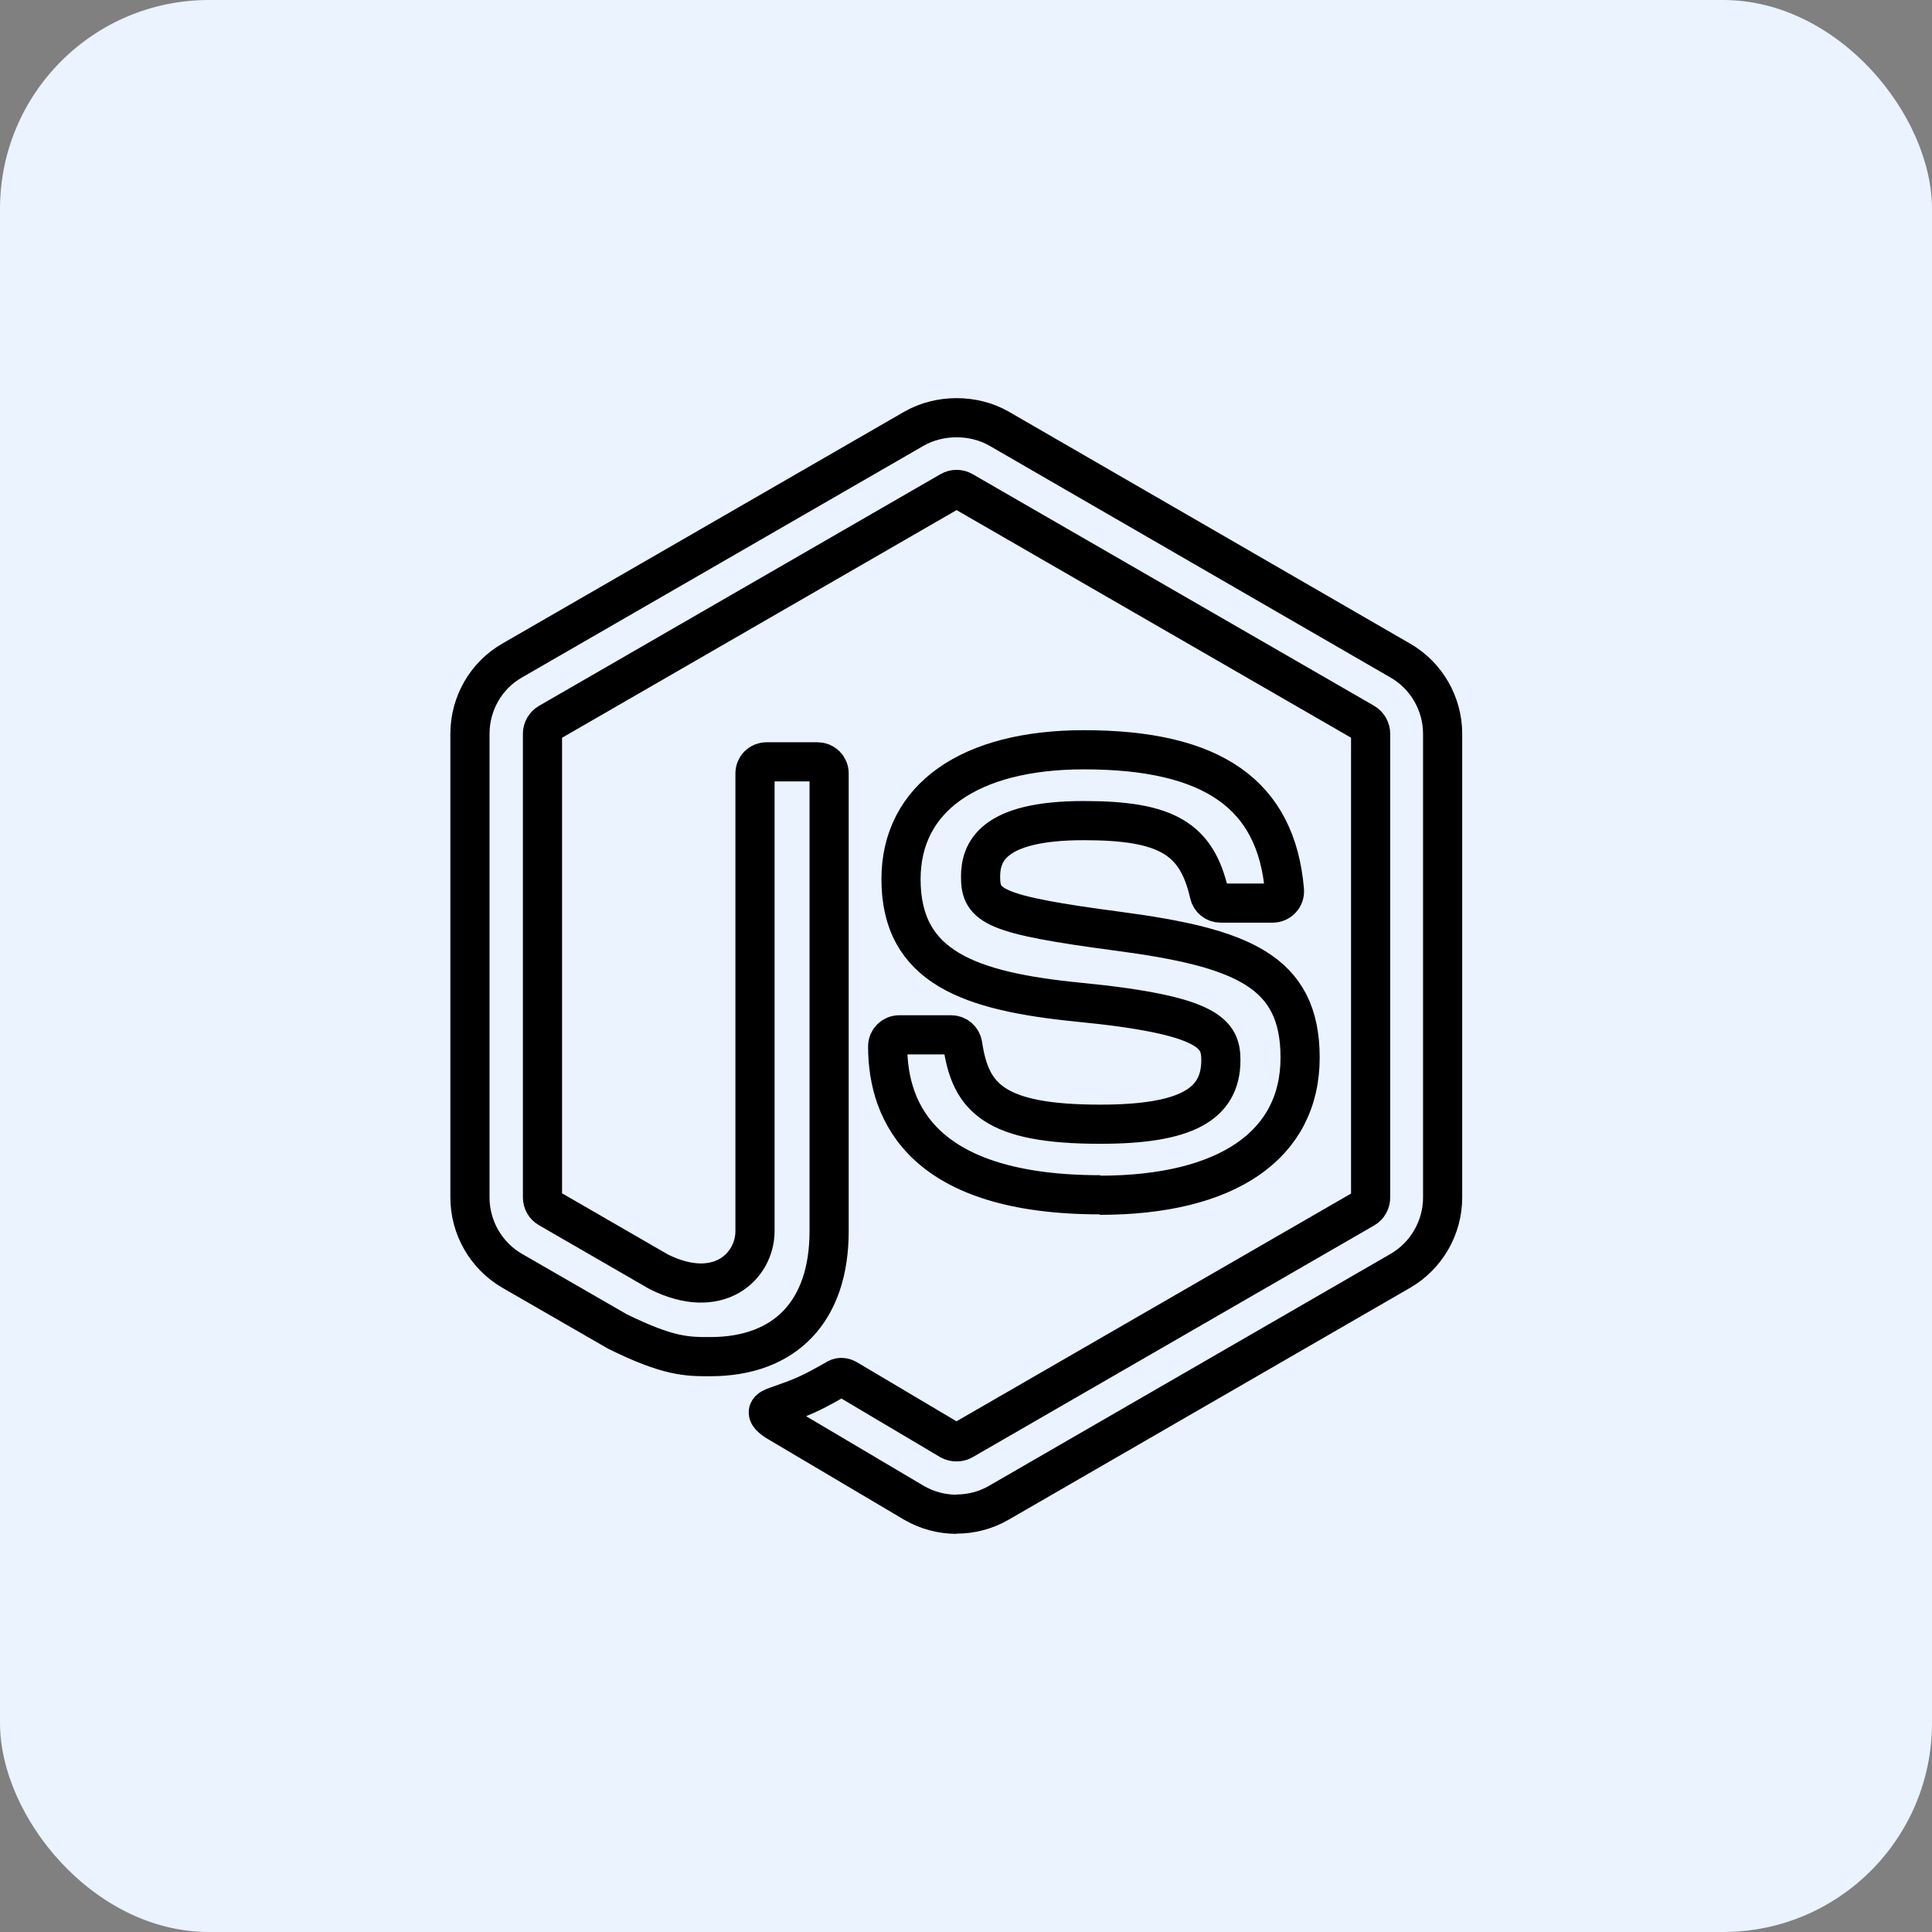 <svg width="74" height="74" viewBox="0 0 74 74" fill="none" xmlns="http://www.w3.org/2000/svg">
<rect x="0" y="0" width="74" height="74" fill="#808080" stroke="none"/>
<rect width="74" height="74" rx="8" fill="#EAF3FF"/>
<path d="M36.636 58C36.073 58 35.514 57.852 35.021 57.569L29.883 54.527C29.116 54.097 29.491 53.946 29.744 53.858C30.767 53.5 30.974 53.419 32.067 52.799C32.181 52.733 32.332 52.757 32.449 52.826L36.396 55.168C36.539 55.245 36.741 55.245 36.873 55.168L52.264 46.285C52.406 46.204 52.498 46.038 52.498 45.868V28.109C52.498 27.932 52.406 27.774 52.26 27.685L36.876 18.809C36.734 18.725 36.545 18.725 36.402 18.809L21.021 27.685C20.872 27.77 20.778 27.936 20.778 28.105V45.865C20.778 46.034 20.87 46.196 21.016 46.277L25.231 48.712C27.519 49.856 28.918 48.507 28.918 47.151V29.623C28.918 29.373 29.114 29.18 29.364 29.18H31.314C31.556 29.18 31.757 29.373 31.757 29.623V47.159C31.757 50.21 30.093 51.963 27.2 51.963C26.31 51.963 25.608 51.963 23.651 51L19.614 48.673C18.616 48.095 18 47.017 18 45.865V28.105C18 26.949 18.616 25.871 19.614 25.301L35.02 16.413C35.995 15.862 37.289 15.862 38.256 16.413L53.642 25.305C54.636 25.878 55.256 26.953 55.256 28.109V45.868C55.256 47.02 54.636 48.095 53.642 48.673L38.256 57.56C37.763 57.846 37.204 57.992 36.634 57.992" stroke="black" stroke-width="1.5"/>
<path d="M42.146 45.763C35.412 45.763 34 42.671 34 40.079C34 39.832 34.199 39.636 34.446 39.636H36.434C36.653 39.636 36.838 39.796 36.873 40.013C37.173 42.038 38.067 43.06 42.139 43.06C45.383 43.06 46.762 42.327 46.762 40.607C46.762 39.617 46.369 38.881 41.33 38.388C37.115 37.972 34.511 37.044 34.511 33.673C34.511 30.568 37.131 28.718 41.519 28.718C46.446 28.718 48.888 30.429 49.197 34.104C49.208 34.231 49.162 34.355 49.077 34.447C48.992 34.536 48.873 34.59 48.75 34.59H46.75C46.542 34.59 46.361 34.443 46.319 34.243C45.837 32.112 44.674 31.431 41.511 31.431C37.971 31.431 37.558 32.663 37.558 33.588C37.558 34.709 38.044 35.036 42.821 35.668C47.551 36.296 49.797 37.182 49.797 40.507C49.797 43.858 47.001 45.781 42.123 45.781" stroke="black" stroke-width="1.5"/>
</svg>
